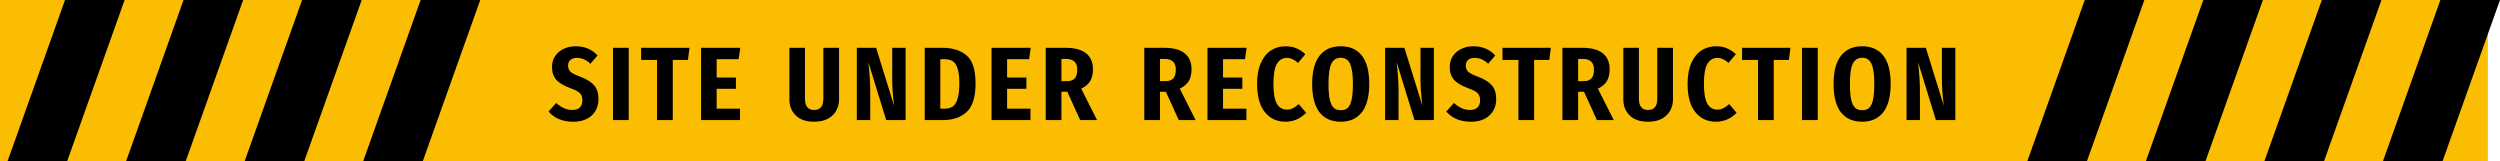 <?xml version="1.0" encoding="UTF-8"?> <svg xmlns="http://www.w3.org/2000/svg" width="1645" height="106" viewBox="0 0 1645 106" fill="none"><rect width="1637" height="106" fill="#FABD02"></rect><path d="M378.759 30.448C384.695 30.448 389.511 32.464 393.207 36.496L388.503 41.956C385.871 39.38 382.875 38.092 379.515 38.092C377.723 38.092 376.323 38.54 375.315 39.436C374.307 40.276 373.803 41.536 373.803 43.216C373.803 44.84 374.307 46.156 375.315 47.164C376.379 48.172 378.451 49.236 381.531 50.356C385.787 51.924 388.895 53.828 390.855 56.068C392.815 58.252 393.795 61.276 393.795 65.14C393.795 69.62 392.311 73.232 389.343 75.976C386.375 78.72 382.315 80.092 377.163 80.092C373.635 80.092 370.471 79.504 367.671 78.328C364.927 77.096 362.687 75.444 360.951 73.372L365.991 67.744C369.351 70.824 372.879 72.364 376.575 72.364C378.703 72.364 380.327 71.832 381.447 70.768C382.623 69.648 383.211 68.052 383.211 65.98C383.211 64.02 382.707 62.508 381.699 61.444C380.691 60.324 378.759 59.26 375.903 58.252C371.143 56.516 367.839 54.584 365.991 52.456C364.143 50.328 363.219 47.528 363.219 44.056C363.219 41.312 363.919 38.904 365.319 36.832C366.719 34.76 368.595 33.192 370.947 32.128C373.299 31.008 375.903 30.448 378.759 30.448ZM413.692 31.456V79H403.36V31.456H413.692ZM453.692 31.456L452.684 39.436H442.688V79H432.356V39.436H421.856V31.456H453.692ZM487.098 31.456L486.006 38.932H471.558V51.028H484.242V58.42H471.558V71.524H486.93V79H461.31V31.456H487.098ZM552.097 65.392C552.097 68.08 551.481 70.544 550.249 72.784C549.017 75.024 547.169 76.816 544.705 78.16C542.241 79.448 539.245 80.092 535.717 80.092C530.453 80.092 526.421 78.72 523.621 75.976C520.821 73.232 519.421 69.704 519.421 65.392V31.456H529.669V64.972C529.669 69.9 531.685 72.364 535.717 72.364C539.749 72.364 541.765 69.9 541.765 64.972V31.456H552.097V65.392ZM595.885 79H583.117L571.357 40.864C572.197 47.696 572.617 54.248 572.617 60.52V79H563.797V31.456H576.481L588.325 69.592C587.485 63.208 587.065 57.356 587.065 52.036V31.456H595.885V79ZM620.073 31.456C626.793 31.456 632.113 33.136 636.033 36.496C639.953 39.8 641.913 45.932 641.913 54.892C641.913 63.796 639.981 70.04 636.117 73.624C632.253 77.208 627.101 79 620.661 79H608.481V31.456H620.073ZM618.729 38.932V71.524H621.333C623.461 71.524 625.225 71.104 626.625 70.264C628.081 69.368 629.201 67.716 629.985 65.308C630.825 62.844 631.245 59.372 631.245 54.892C631.245 50.468 630.825 47.108 629.985 44.812C629.201 42.46 628.081 40.892 626.625 40.108C625.169 39.324 623.349 38.932 621.165 38.932H618.729ZM678.215 31.456L677.123 38.932H662.675V51.028H675.359V58.42H662.675V71.524H678.047V79H652.427V31.456H678.215ZM702.283 60.352H698.419V79H688.087V31.456H701.107C707.155 31.456 711.663 32.66 714.631 35.068C717.655 37.476 719.167 40.976 719.167 45.568C719.167 48.704 718.551 51.308 717.319 53.38C716.087 55.396 714.127 57.048 711.439 58.336L721.855 79H710.767L702.283 60.352ZM698.419 53.38H702.283C704.411 53.38 706.035 52.792 707.155 51.616C708.275 50.384 708.835 48.452 708.835 45.82C708.835 43.412 708.219 41.648 706.987 40.528C705.811 39.352 703.907 38.764 701.275 38.764H698.419V53.38ZM767.141 60.352H763.277V79H752.945V31.456H765.965C772.013 31.456 776.521 32.66 779.489 35.068C782.513 37.476 784.025 40.976 784.025 45.568C784.025 48.704 783.409 51.308 782.177 53.38C780.945 55.396 778.985 57.048 776.297 58.336L786.713 79H775.625L767.141 60.352ZM763.277 53.38H767.141C769.269 53.38 770.893 52.792 772.013 51.616C773.133 50.384 773.693 48.452 773.693 45.82C773.693 43.412 773.077 41.648 771.845 40.528C770.669 39.352 768.765 38.764 766.133 38.764H763.277V53.38ZM820.299 31.456L819.207 38.932H804.759V51.028H817.443V58.42H804.759V71.524H820.131V79H794.511V31.456H820.299ZM845.986 30.448C848.618 30.448 850.97 30.896 853.042 31.792C855.114 32.632 857.074 33.92 858.922 35.656L854.134 41.368C852.846 40.248 851.614 39.436 850.438 38.932C849.318 38.372 848.086 38.092 846.742 38.092C843.942 38.092 841.758 39.408 840.19 42.04C838.678 44.616 837.922 48.956 837.922 55.06C837.922 61.22 838.678 65.616 840.19 68.248C841.702 70.824 843.858 72.112 846.658 72.112C848.226 72.112 849.598 71.804 850.774 71.188C852.006 70.572 853.266 69.676 854.554 68.5L859.426 74.212C855.618 78.132 851.082 80.092 845.818 80.092C840.218 80.092 835.71 77.992 832.294 73.792C828.878 69.592 827.17 63.348 827.17 55.06C827.17 49.684 827.982 45.176 829.606 41.536C831.23 37.84 833.442 35.068 836.242 33.22C839.098 31.372 842.346 30.448 845.986 30.448ZM882.221 30.448C888.269 30.448 892.889 32.492 896.081 36.58C899.329 40.668 900.953 46.856 900.953 55.144C900.953 63.432 899.329 69.676 896.081 73.876C892.833 78.02 888.213 80.092 882.221 80.092C876.173 80.092 871.525 78.048 868.277 73.96C865.029 69.816 863.405 63.544 863.405 55.144C863.405 46.968 865.029 40.808 868.277 36.664C871.525 32.52 876.173 30.448 882.221 30.448ZM882.221 38.008C879.421 38.008 877.377 39.268 876.089 41.788C874.801 44.252 874.157 48.704 874.157 55.144C874.157 59.624 874.437 63.124 874.997 65.644C875.613 68.164 876.509 69.956 877.685 71.02C878.861 72.028 880.373 72.532 882.221 72.532C884.125 72.532 885.637 72.028 886.757 71.02C887.933 69.956 888.801 68.164 889.361 65.644C889.921 63.124 890.201 59.624 890.201 55.144C890.201 50.776 889.893 47.36 889.277 44.896C888.717 42.376 887.849 40.612 886.673 39.604C885.553 38.54 884.069 38.008 882.221 38.008ZM943.507 79H930.739L918.979 40.864C919.819 47.696 920.239 54.248 920.239 60.52V79H911.419V31.456H924.103L935.947 69.592C935.107 63.208 934.687 57.356 934.687 52.036V31.456H943.507V79ZM969.459 30.448C975.395 30.448 980.211 32.464 983.907 36.496L979.203 41.956C976.571 39.38 973.575 38.092 970.215 38.092C968.423 38.092 967.023 38.54 966.015 39.436C965.007 40.276 964.503 41.536 964.503 43.216C964.503 44.84 965.007 46.156 966.015 47.164C967.079 48.172 969.151 49.236 972.231 50.356C976.487 51.924 979.595 53.828 981.555 56.068C983.515 58.252 984.495 61.276 984.495 65.14C984.495 69.62 983.011 73.232 980.043 75.976C977.075 78.72 973.015 80.092 967.863 80.092C964.335 80.092 961.171 79.504 958.371 78.328C955.627 77.096 953.387 75.444 951.651 73.372L956.691 67.744C960.051 70.824 963.579 72.364 967.275 72.364C969.403 72.364 971.027 71.832 972.147 70.768C973.323 69.648 973.911 68.052 973.911 65.98C973.911 64.02 973.407 62.508 972.399 61.444C971.391 60.324 969.459 59.26 966.603 58.252C961.843 56.516 958.539 54.584 956.691 52.456C954.843 50.328 953.919 47.528 953.919 44.056C953.919 41.312 954.619 38.904 956.019 36.832C957.419 34.76 959.295 33.192 961.647 32.128C963.999 31.008 966.603 30.448 969.459 30.448ZM1020.46 31.456L1019.45 39.436H1009.46V79H999.126V39.436H988.626V31.456H1020.46ZM1042.28 60.352H1038.41V79H1028.08V31.456H1041.1C1047.15 31.456 1051.66 32.66 1054.62 35.068C1057.65 37.476 1059.16 40.976 1059.16 45.568C1059.16 48.704 1058.54 51.308 1057.31 53.38C1056.08 55.396 1054.12 57.048 1051.43 58.336L1061.85 79H1050.76L1042.28 60.352ZM1038.41 53.38H1042.28C1044.4 53.38 1046.03 52.792 1047.15 51.616C1048.27 50.384 1048.83 48.452 1048.83 45.82C1048.83 43.412 1048.21 41.648 1046.98 40.528C1045.8 39.352 1043.9 38.764 1041.27 38.764H1038.41V53.38ZM1100.83 65.392C1100.83 68.08 1100.21 70.544 1098.98 72.784C1097.75 75.024 1095.9 76.816 1093.44 78.16C1090.97 79.448 1087.98 80.092 1084.45 80.092C1079.18 80.092 1075.15 78.72 1072.35 75.976C1069.55 73.232 1068.15 69.704 1068.15 65.392V31.456H1078.4V64.972C1078.4 69.9 1080.42 72.364 1084.45 72.364C1088.48 72.364 1090.5 69.9 1090.5 64.972V31.456H1100.83V65.392ZM1129.24 30.448C1131.87 30.448 1134.23 30.896 1136.3 31.792C1138.37 32.632 1140.33 33.92 1142.18 35.656L1137.39 41.368C1136.1 40.248 1134.87 39.436 1133.69 38.932C1132.57 38.372 1131.34 38.092 1130 38.092C1127.2 38.092 1125.01 39.408 1123.45 42.04C1121.93 44.616 1121.18 48.956 1121.18 55.06C1121.18 61.22 1121.93 65.616 1123.45 68.248C1124.96 70.824 1127.11 72.112 1129.91 72.112C1131.48 72.112 1132.85 71.804 1134.03 71.188C1135.26 70.572 1136.52 69.676 1137.81 68.5L1142.68 74.212C1138.87 78.132 1134.34 80.092 1129.07 80.092C1123.47 80.092 1118.97 77.992 1115.55 73.792C1112.13 69.592 1110.43 63.348 1110.43 55.06C1110.43 49.684 1111.24 45.176 1112.86 41.536C1114.49 37.84 1116.7 35.068 1119.5 33.22C1122.35 31.372 1125.6 30.448 1129.24 30.448ZM1178.12 31.456L1177.11 39.436H1167.11V79H1156.78V39.436H1146.28V31.456H1178.12ZM1196.07 31.456V79H1185.73V31.456H1196.07ZM1225.31 30.448C1231.36 30.448 1235.98 32.492 1239.17 36.58C1242.42 40.668 1244.05 46.856 1244.05 55.144C1244.05 63.432 1242.42 69.676 1239.17 73.876C1235.93 78.02 1231.31 80.092 1225.31 80.092C1219.27 80.092 1214.62 78.048 1211.37 73.96C1208.12 69.816 1206.5 63.544 1206.5 55.144C1206.5 46.968 1208.12 40.808 1211.37 36.664C1214.62 32.52 1219.27 30.448 1225.31 30.448ZM1225.31 38.008C1222.51 38.008 1220.47 39.268 1219.18 41.788C1217.89 44.252 1217.25 48.704 1217.25 55.144C1217.25 59.624 1217.53 63.124 1218.09 65.644C1218.71 68.164 1219.6 69.956 1220.78 71.02C1221.95 72.028 1223.47 72.532 1225.31 72.532C1227.22 72.532 1228.73 72.028 1229.85 71.02C1231.03 69.956 1231.89 68.164 1232.45 65.644C1233.01 63.124 1233.29 59.624 1233.29 55.144C1233.29 50.776 1232.99 47.36 1232.37 44.896C1231.81 42.376 1230.94 40.612 1229.77 39.604C1228.65 38.54 1227.16 38.008 1225.31 38.008ZM1286.6 79H1273.83L1262.07 40.864C1262.91 47.696 1263.33 54.248 1263.33 60.52V79H1254.51V31.456H1267.2L1279.04 69.592C1278.2 63.208 1277.78 57.356 1277.78 52.036V31.456H1286.6V79Z" fill="black"></path><path d="M42.774 0H82L44.226 106H5L42.774 0Z" fill="black"></path><path d="M1449.77 0H1489L1451.23 106H1412L1449.77 0Z" fill="black"></path><path d="M1371.77 0H1411L1373.23 106H1334L1371.77 0Z" fill="black"></path><path d="M120.774 0H160L122.226 106H83L120.774 0Z" fill="black"></path><path d="M1527.77 0H1567L1529.23 106H1490L1527.77 0Z" fill="black"></path><path d="M198.774 0H238L200.226 106H161L198.774 0Z" fill="black"></path><path d="M276.774 0H316L278.226 106H239L276.774 0Z" fill="black"></path><path d="M1605.77 0H1645L1607.23 106H1568L1605.77 0Z" fill="black"></path></svg> 